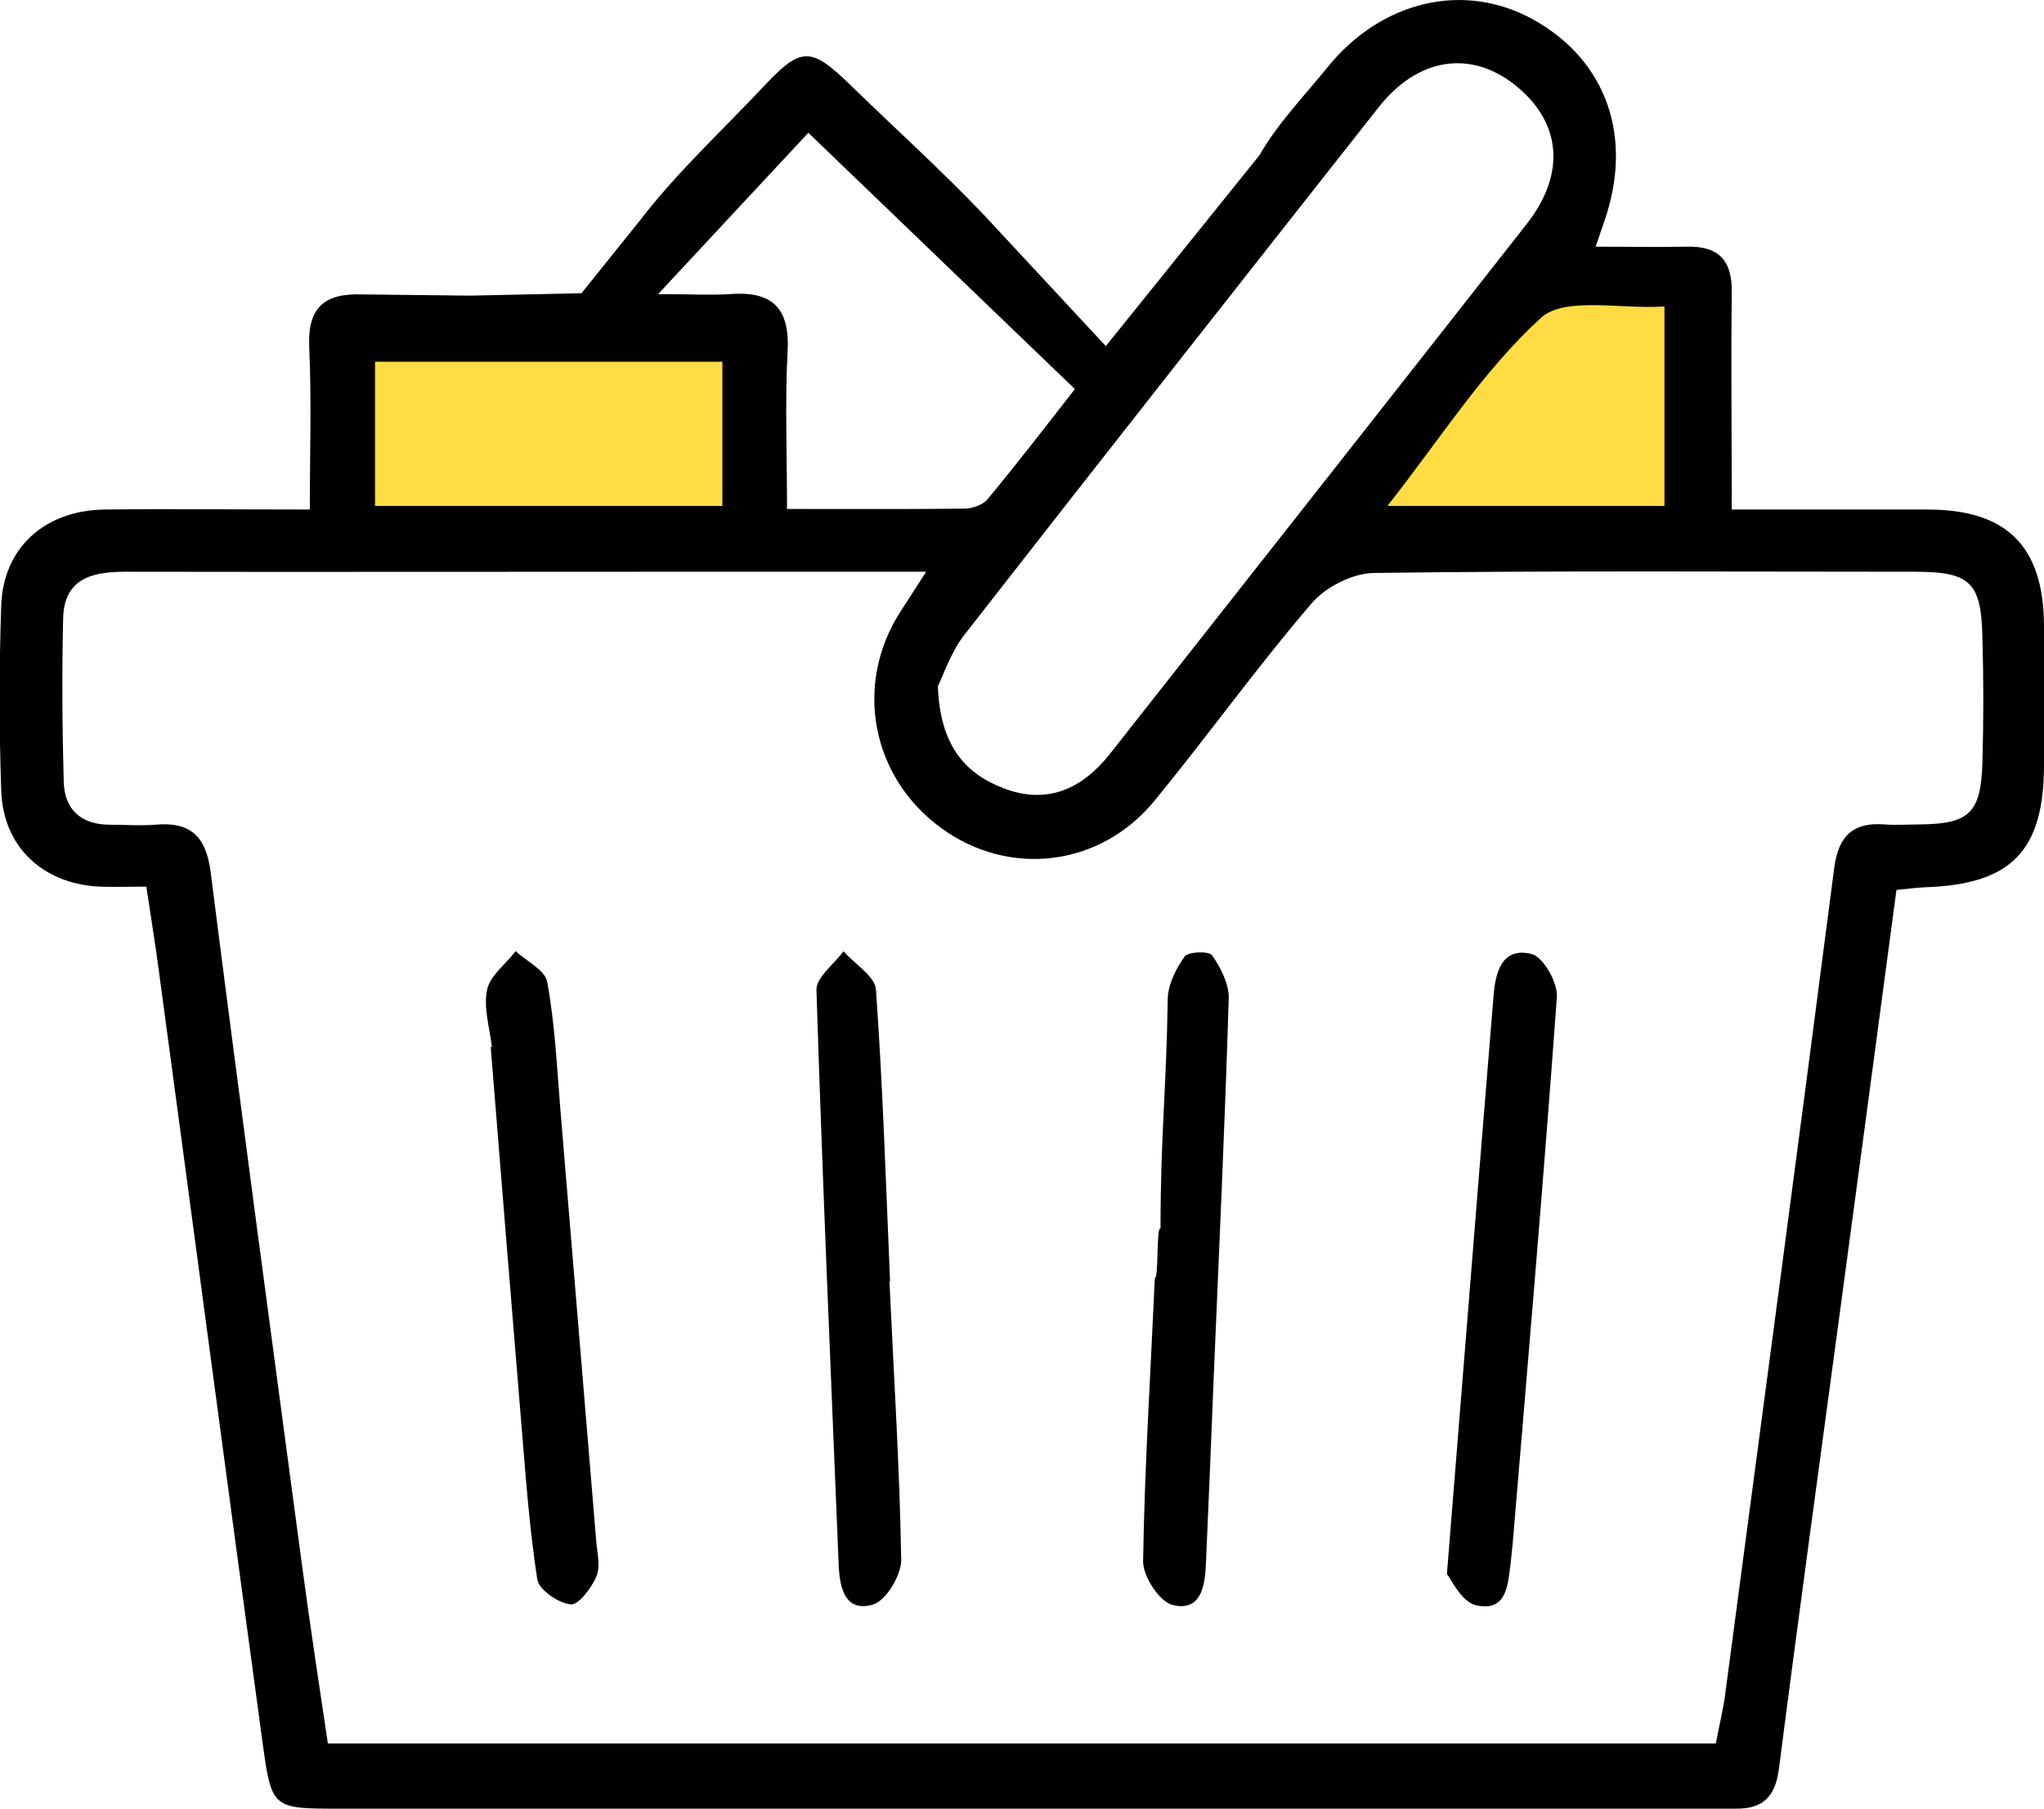 <?xml version="1.0" encoding="UTF-8"?>
<svg id="_レイヤー_2" data-name="レイヤー 2" xmlns="http://www.w3.org/2000/svg" viewBox="0 0 68.02 60.2">
  <defs>
    <style>
      .cls-1 {
        fill: #ffdc44;
      }
    </style>
  </defs>
  <g id="_レイヤー_1-2" data-name="レイヤー 1">
    <g>
      <rect class="cls-1" x="11.37" y="10.69" width="13.7" height="6.86"/>
      <polygon class="cls-1" points="44.07 17.55 51.81 9.04 56.78 9.04 56.78 18 44.07 17.55"/>
      <path d="M63.11,29.62c-.62,4.64-1.23,9.23-1.85,13.82-.69,5.14-1.4,10.28-2.06,15.43-.12,.93-.53,1.34-1.44,1.33-.35,0-.7,0-1.05,0-15.14,0-30.28,0-45.42,0-2.2,0-2.25,0-2.54-2.11-1.18-8.65-2.32-17.31-3.49-25.97-.11-.83-.25-1.66-.39-2.61-.58,0-1.07,.02-1.56,0-1.89-.09-3.21-1.33-3.27-3.2-.07-2.05-.07-4.1,0-6.14,.06-1.93,1.44-3.18,3.43-3.21,2.2-.03,4.39,0,6.84,0,0-1.86,.06-3.63-.02-5.41-.06-1.33,.52-1.8,1.78-1.75l3.59,.04,3.69-.08,1.92-2.39c1.24-1.62,2.76-3.02,4.16-4.51,1.24-1.32,1.56-1.31,2.9,0,1.47,1.43,2.99,2.8,4.4,4.28l4.07,4.38,5.11-6.35c.61-1.07,1.51-1.99,2.29-2.96C46.01,0,48.75-.62,51.04,.66c2.43,1.36,3.32,3.91,2.35,6.7-.06,.18-.12,.36-.29,.85,1.1,0,2.06,.02,3.02,0,1.09-.03,1.53,.47,1.51,1.54-.03,2.34,0,4.68,0,7.21,2.26,0,4.39,0,6.52,0,2.63,0,3.85,1.22,3.87,3.84,.01,1.55,0,3.1,0,4.65,0,2.87-1.09,3.98-3.92,4.08-.29,.01-.58,.05-.98,.09Zm-6.01,28.41c.11-.59,.23-1.07,.3-1.56,1.22-9.2,2.45-18.39,3.64-27.59,.14-1.05,.62-1.52,1.67-1.44,.4,.03,.8,0,1.2,0,1.62-.02,2.01-.38,2.06-2.05,.04-1.4,.04-2.8,0-4.19-.04-1.82-.41-2.17-2.24-2.17-5.99,0-11.98-.04-17.98,.04-.72,0-1.63,.46-2.1,1.01-1.82,2.12-3.45,4.4-5.22,6.56-1.81,2.22-4.85,2.57-7.11,.92-2.32-1.69-2.91-4.76-1.37-7.18,.25-.39,.5-.77,.87-1.35-3.26,0-6.2,0-9.14,0-5.84,0-11.68,.01-17.53,0-1.14,0-2.03,.26-2.05,1.58-.04,1.8-.03,3.59,.02,5.39,.02,.95,.58,1.45,1.54,1.45,.5,0,1,.04,1.5,0,1.18-.11,1.7,.39,1.85,1.58,.98,7.72,2.02,15.43,3.05,23.14,.26,1.95,.56,3.9,.85,5.86H57.11ZM31.21,22.84c.07,1.91,.85,2.88,2.17,3.39,1.46,.57,2.63,.03,3.55-1.13,4.63-5.88,9.26-11.76,13.88-17.65,1.31-1.68,1.15-3.38-.38-4.61-1.49-1.19-3.25-.93-4.56,.74-4.6,5.84-9.2,11.68-13.77,17.54-.47,.6-.71,1.37-.89,1.72Zm-5.02-5.9c2.1,0,4,.01,5.89-.01,.27,0,.62-.12,.78-.31,.98-1.18,1.92-2.4,2.91-3.67-3-2.88-5.87-5.65-8.87-8.53-1.62,1.74-3.18,3.41-5,5.37,1.08,0,1.72,.04,2.36,0,1.38-.11,2.03,.4,1.95,1.89-.09,1.68-.02,3.38-.02,5.27Zm-2.15-4.9H12.48v4.8h11.56v-4.8Zm31.35-1.84c-1.47,.1-3.32-.34-4.11,.38-1.93,1.76-3.37,4.05-5.11,6.26h9.22v-6.64Z"/>
      <path d="M16.37,34.86c-.07-.64-.29-1.32-.16-1.92,.1-.47,.62-.85,.95-1.28,.37,.34,.98,.63,1.05,1.02,.25,1.37,.32,2.77,.43,4.15,.4,4.82,.8,9.63,1.2,14.45,.03,.4,.15,.85,.01,1.18-.16,.39-.6,.97-.86,.94-.41-.04-1.05-.48-1.11-.83-.26-1.67-.38-3.36-.52-5.05-.35-4.22-.69-8.44-1.03-12.67,.01,0,.02,0,.03,0Z"/>
      <path d="M48.15,52.39c.55-6.8,1.04-13.01,1.55-19.22,.06-.77,.26-1.66,1.26-1.42,.39,.09,.88,.95,.85,1.43-.44,6.06-.96,12.12-1.47,18.18-.02,.2-.04,.4-.06,.59-.1,.74-.1,1.72-1.16,1.48-.49-.11-.84-.89-.97-1.04Z"/>
      <path d="M29.6,42.66c.14,3.09,.34,6.17,.39,9.26,0,.52-.51,1.37-.95,1.49-.92,.26-1.1-.57-1.13-1.32-.26-6.38-.54-12.76-.74-19.14-.01-.42,.59-.86,.9-1.29,.37,.43,1.05,.83,1.08,1.28,.23,3.23,.33,6.47,.47,9.71,0,0,0,0-.01,0Z"/>
      <path d="M38.62,40.89c0-3.09,.19-4.53,.24-7.62,0-.49,.27-1.02,.56-1.43,.12-.17,.82-.19,.92-.04,.28,.41,.56,.95,.55,1.42-.13,4.29-.33,8.57-.51,12.86-.08,1.99-.16,3.99-.25,5.98-.03,.74-.17,1.59-1.11,1.36-.44-.11-.99-.96-.98-1.46,.05-3.14,.25-6.28,.39-9.42,.13,0,.05-1.65,.18-1.65Z"/>
    </g>
  </g>
</svg>